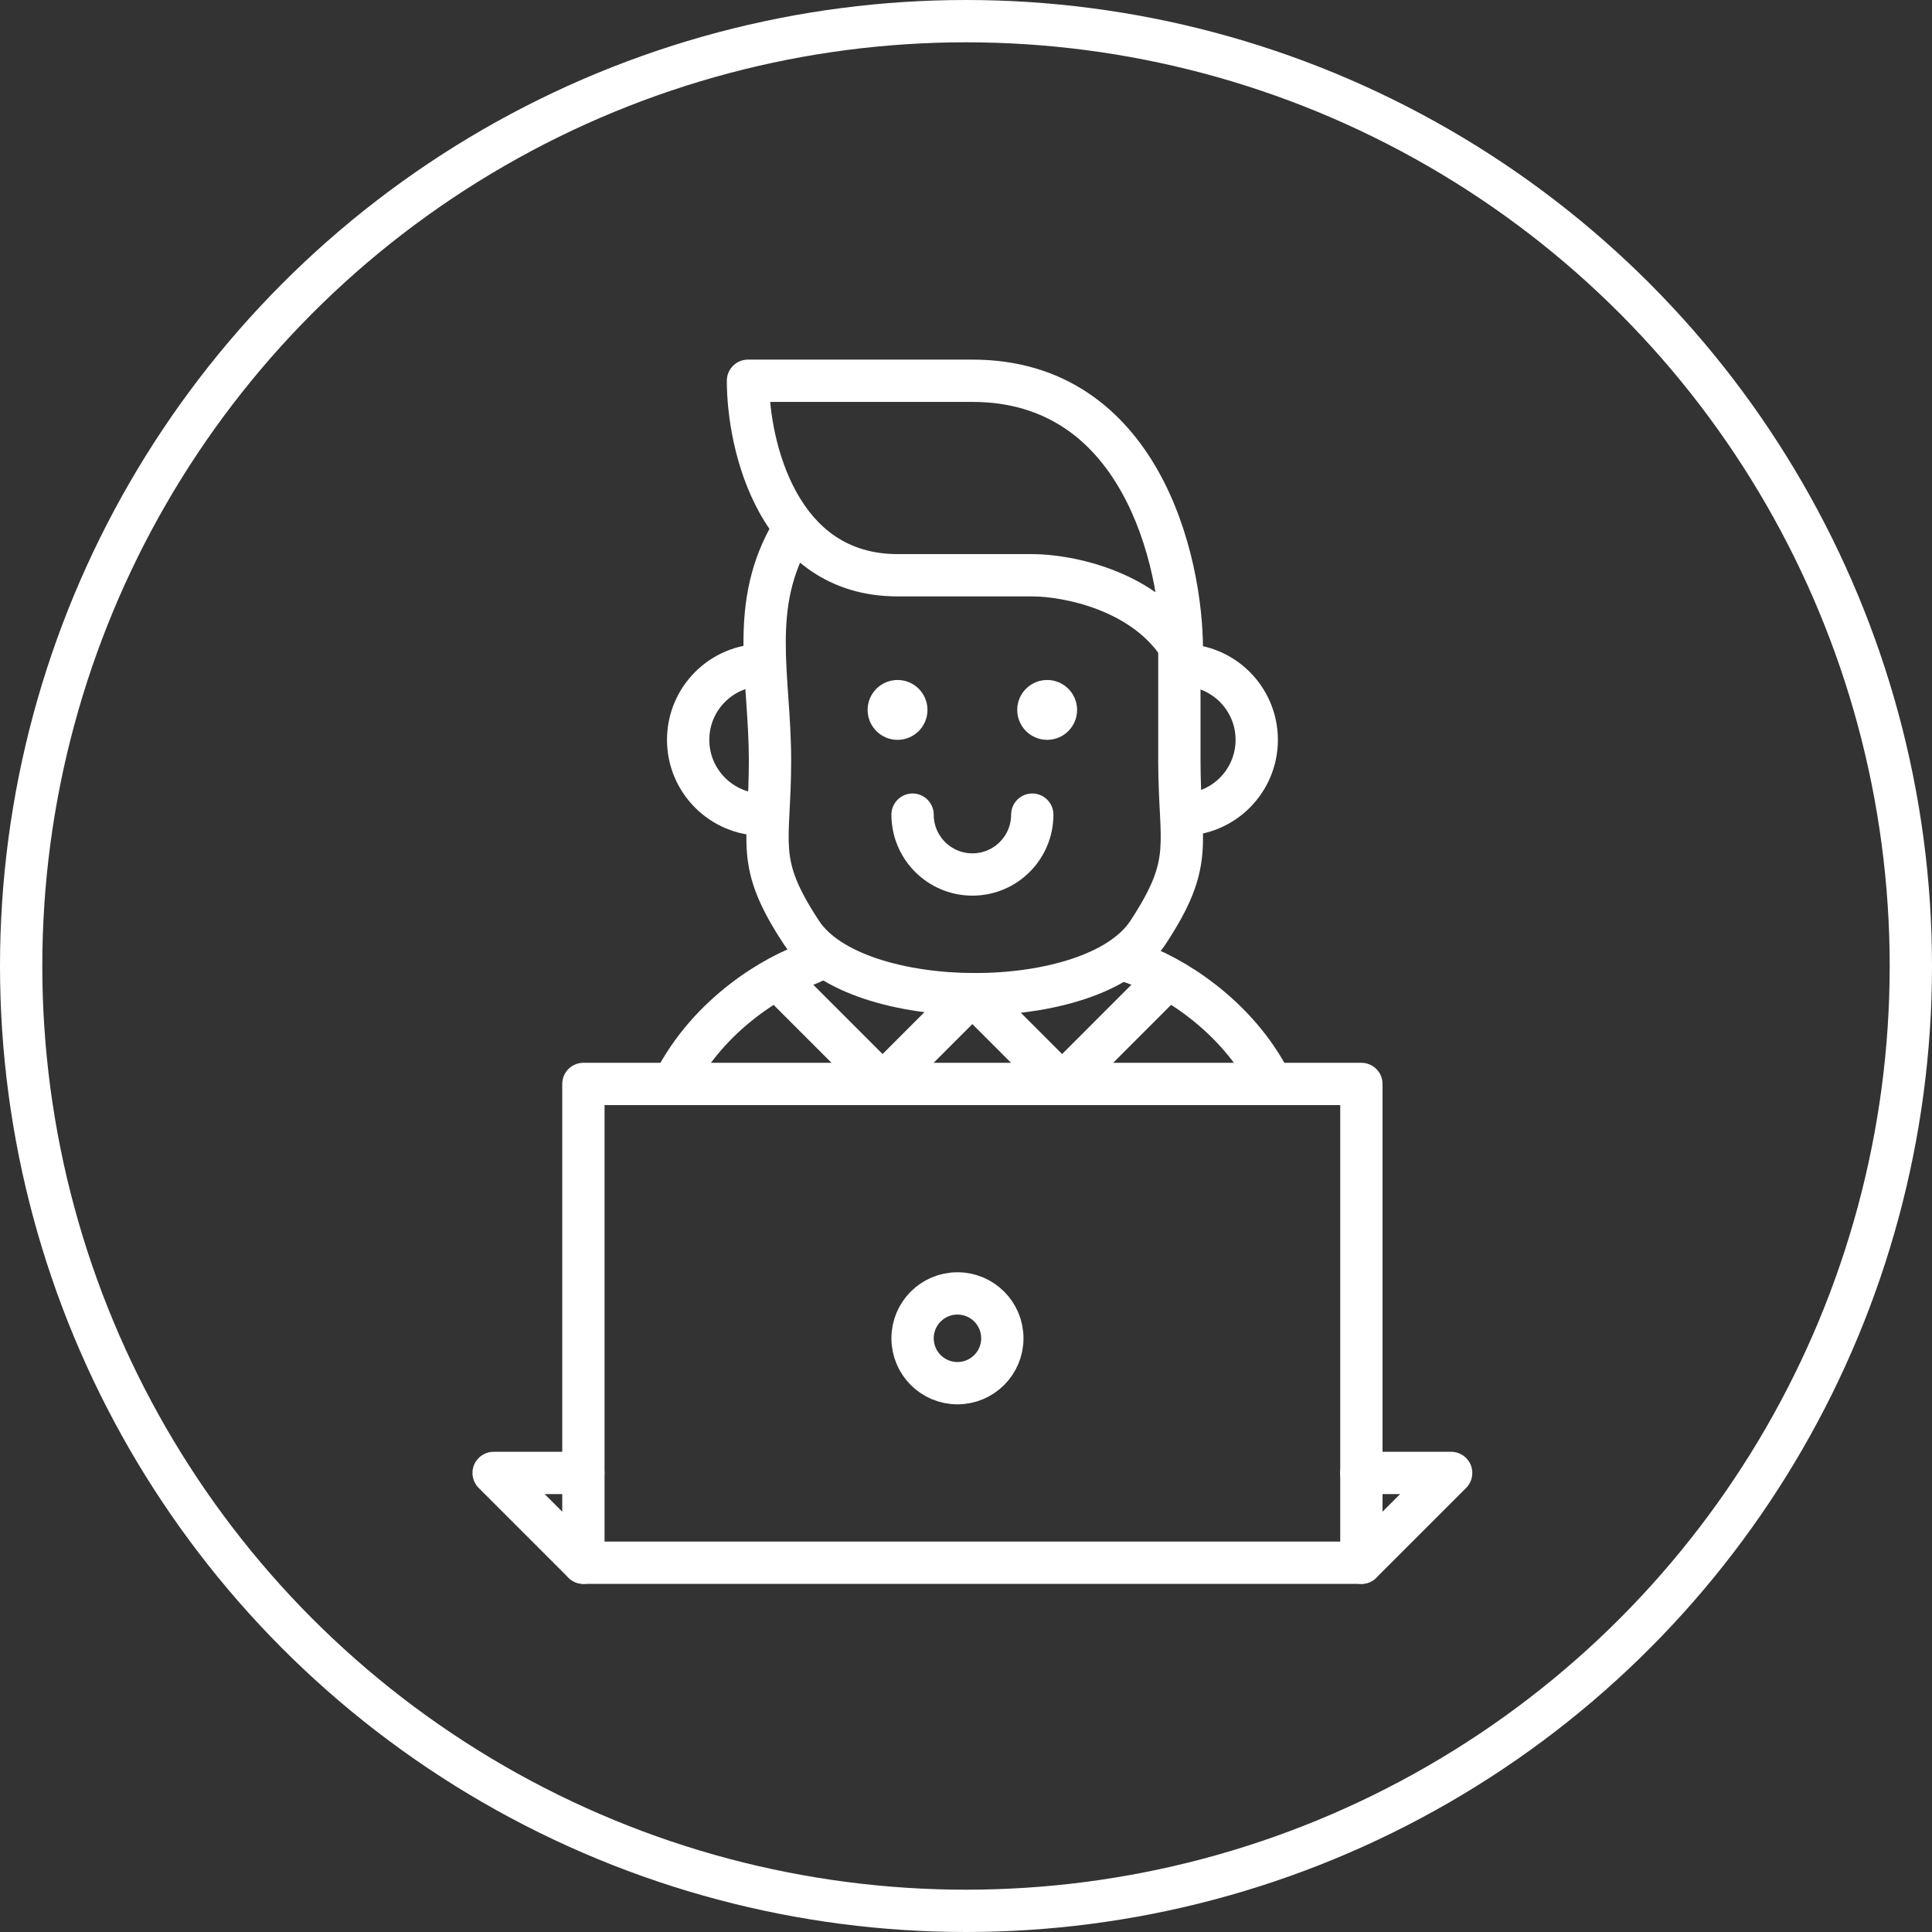 <?xml version="1.0" encoding="utf-8"?><svg width="137" height="137" viewBox="0 0 137 137" fill="none" xmlns="http://www.w3.org/2000/svg">
<rect x="0" y="0" width="137" height="137" fill="#333333" stroke="none"/>
<rect x="41.369" y="76.864" width="55.168" height="33.95" stroke="white" stroke-width="3" stroke-linejoin="round"/>
<circle cx="63.646" cy="50.341" r="1.5" fill="white" stroke="white" stroke-width="1.245"/>
<circle cx="74.255" cy="50.341" r="1.5" fill="white" stroke="white" stroke-width="1.245"/>
<path d="M81.397 66.135L80.144 65.31L80.144 65.31L81.397 66.135ZM56.835 66.135L58.088 65.31L56.835 66.135ZM80.144 65.31C79.446 66.371 78.033 67.317 75.997 67.993C73.993 68.659 71.566 69.002 69.103 68.999C66.639 68.995 64.213 68.644 62.214 67.976C60.18 67.296 58.776 66.354 58.088 65.31L55.583 66.96C56.8 68.808 58.937 70.044 61.264 70.821C63.625 71.61 66.379 71.994 69.098 71.999C71.817 72.003 74.575 71.627 76.943 70.84C79.277 70.064 81.422 68.824 82.65 66.96L80.144 65.31ZM58.088 65.31C56.492 62.887 56.069 61.57 55.958 60.239C55.898 59.518 55.926 58.752 55.978 57.716C56.03 56.698 56.102 55.467 56.102 53.928H53.102C53.102 55.376 53.035 56.527 52.982 57.563C52.93 58.581 52.889 59.539 52.968 60.489C53.136 62.496 53.829 64.297 55.583 66.96L58.088 65.31ZM56.102 53.928C56.102 52.376 56.001 50.892 55.905 49.502C55.807 48.094 55.716 46.794 55.72 45.523C55.727 43.02 56.103 40.727 57.511 38.381L54.938 36.838C53.163 39.797 52.728 42.677 52.72 45.514C52.716 46.913 52.816 48.325 52.912 49.709C53.009 51.109 53.102 52.495 53.102 53.928H56.102ZM83.63 45.791C82.13 45.791 82.13 45.791 82.13 45.791C82.13 45.791 82.13 45.791 82.13 45.791C82.13 45.791 82.13 45.791 82.13 45.791C82.13 45.791 82.13 45.792 82.13 45.792C82.13 45.793 82.13 45.795 82.13 45.797C82.13 45.801 82.13 45.808 82.13 45.816C82.13 45.834 82.13 45.86 82.13 45.895C82.13 45.966 82.13 46.074 82.13 46.222C82.13 46.519 82.13 46.976 82.13 47.62C82.13 48.908 82.13 50.942 82.13 53.928H85.13C85.13 50.942 85.13 48.908 85.13 47.62C85.13 46.976 85.13 46.519 85.13 46.222C85.13 46.074 85.13 45.966 85.13 45.895C85.13 45.86 85.13 45.834 85.13 45.816C85.13 45.808 85.13 45.801 85.13 45.797C85.13 45.795 85.13 45.793 85.13 45.792C85.13 45.792 85.13 45.791 85.13 45.791C85.13 45.791 85.13 45.791 85.13 45.791C85.13 45.791 85.13 45.791 85.13 45.791C85.13 45.791 85.13 45.791 83.63 45.791ZM82.13 53.928C82.13 55.467 82.202 56.698 82.254 57.716C82.307 58.752 82.335 59.518 82.275 60.239C82.164 61.57 81.74 62.887 80.144 65.31L82.65 66.96C84.404 64.297 85.097 62.496 85.264 60.489C85.344 59.539 85.302 58.581 85.25 57.563C85.197 56.527 85.13 55.376 85.13 53.928H82.13Z" fill="white"/>
<path d="M83.807 46.097L82.521 46.868C82.868 47.447 83.558 47.722 84.208 47.542C84.857 47.362 85.307 46.771 85.307 46.097H83.807ZM53.04 27V25.5C52.212 25.5 51.54 26.172 51.54 27H53.04ZM85.307 46.097C85.307 42.738 84.533 37.692 82.145 33.428C79.718 29.094 75.561 25.5 68.954 25.5V28.5C74.23 28.5 77.499 31.272 79.528 34.894C81.596 38.587 82.307 43.09 82.307 46.097H85.307ZM68.954 25.5H53.04V28.5H68.954V25.5ZM51.54 27C51.54 29.472 52.101 33.19 53.85 36.347C55.637 39.573 58.732 42.292 63.65 42.292V39.292C60.08 39.292 57.87 37.414 56.474 34.893C55.04 32.304 54.54 29.125 54.54 27H51.54ZM63.65 42.292C63.666 42.292 63.683 42.292 63.699 42.292C63.716 42.292 63.732 42.292 63.749 42.292C63.765 42.292 63.782 42.292 63.798 42.292C63.814 42.292 63.831 42.292 63.847 42.292C63.864 42.292 63.88 42.292 63.896 42.292C63.912 42.292 63.929 42.292 63.945 42.292C63.961 42.292 63.977 42.292 63.994 42.292C64.01 42.292 64.026 42.292 64.042 42.292C64.058 42.292 64.075 42.292 64.091 42.292C64.107 42.292 64.123 42.292 64.139 42.292C64.155 42.292 64.171 42.292 64.187 42.292C64.203 42.292 64.219 42.292 64.235 42.292C64.251 42.292 64.266 42.292 64.282 42.292C64.298 42.292 64.314 42.292 64.33 42.292C64.346 42.292 64.362 42.292 64.377 42.292C64.393 42.292 64.409 42.292 64.425 42.292C64.44 42.292 64.456 42.292 64.472 42.292C64.487 42.292 64.503 42.292 64.519 42.292C64.534 42.292 64.55 42.292 64.565 42.292C64.581 42.292 64.597 42.292 64.612 42.292C64.628 42.292 64.643 42.292 64.659 42.292C64.674 42.292 64.689 42.292 64.705 42.292C64.72 42.292 64.736 42.292 64.751 42.292C64.766 42.292 64.782 42.292 64.797 42.292C64.812 42.292 64.828 42.292 64.843 42.292C64.858 42.292 64.873 42.292 64.888 42.292C64.904 42.292 64.919 42.292 64.934 42.292C64.949 42.292 64.964 42.292 64.979 42.292C64.995 42.292 65.01 42.292 65.025 42.292C65.04 42.292 65.055 42.292 65.07 42.292C65.085 42.292 65.1 42.292 65.115 42.292C65.129 42.292 65.144 42.292 65.159 42.292C65.174 42.292 65.189 42.292 65.204 42.292C65.219 42.292 65.234 42.292 65.248 42.292C65.263 42.292 65.278 42.292 65.293 42.292C65.307 42.292 65.322 42.292 65.337 42.292C65.351 42.292 65.366 42.292 65.381 42.292C65.395 42.292 65.41 42.292 65.425 42.292C65.439 42.292 65.454 42.292 65.468 42.292C65.483 42.292 65.497 42.292 65.512 42.292C65.526 42.292 65.541 42.292 65.555 42.292C65.57 42.292 65.584 42.292 65.598 42.292C65.613 42.292 65.627 42.292 65.641 42.292C65.656 42.292 65.67 42.292 65.684 42.292C65.699 42.292 65.713 42.292 65.727 42.292C65.741 42.292 65.755 42.292 65.77 42.292C65.784 42.292 65.798 42.292 65.812 42.292C65.826 42.292 65.84 42.292 65.855 42.292C65.868 42.292 65.883 42.292 65.897 42.292C65.911 42.292 65.925 42.292 65.939 42.292C65.953 42.292 65.967 42.292 65.981 42.292C65.994 42.292 66.008 42.292 66.022 42.292C66.036 42.292 66.05 42.292 66.064 42.292C66.078 42.292 66.091 42.292 66.105 42.292C66.119 42.292 66.133 42.292 66.146 42.292C66.16 42.292 66.174 42.292 66.188 42.292C66.201 42.292 66.215 42.292 66.228 42.292C66.242 42.292 66.256 42.292 66.269 42.292C66.283 42.292 66.296 42.292 66.31 42.292C66.323 42.292 66.337 42.292 66.35 42.292C66.364 42.292 66.377 42.292 66.391 42.292C66.404 42.292 66.418 42.292 66.431 42.292C66.445 42.292 66.458 42.292 66.471 42.292C66.484 42.292 66.498 42.292 66.511 42.292C66.524 42.292 66.538 42.292 66.551 42.292C66.564 42.292 66.577 42.292 66.591 42.292C66.604 42.292 66.617 42.292 66.63 42.292C66.643 42.292 66.656 42.292 66.669 42.292C66.683 42.292 66.695 42.292 66.709 42.292C66.722 42.292 66.735 42.292 66.748 42.292C66.761 42.292 66.774 42.292 66.787 42.292C66.799 42.292 66.812 42.292 66.825 42.292C66.838 42.292 66.851 42.292 66.864 42.292C66.877 42.292 66.89 42.292 66.902 42.292C66.915 42.292 66.928 42.292 66.941 42.292C66.954 42.292 66.966 42.292 66.979 42.292C66.992 42.292 67.004 42.292 67.017 42.292C67.03 42.292 67.042 42.292 67.055 42.292C67.067 42.292 67.08 42.292 67.093 42.292C67.105 42.292 67.118 42.292 67.13 42.292C67.143 42.292 67.155 42.292 67.168 42.292C67.18 42.292 67.193 42.292 67.205 42.292C67.217 42.292 67.23 42.292 67.242 42.292C67.254 42.292 67.267 42.292 67.279 42.292C67.291 42.292 67.304 42.292 67.316 42.292C67.328 42.292 67.341 42.292 67.353 42.292C67.365 42.292 67.377 42.292 67.389 42.292C67.402 42.292 67.414 42.292 67.426 42.292C67.438 42.292 67.45 42.292 67.462 42.292C67.474 42.292 67.486 42.292 67.499 42.292C67.51 42.292 67.522 42.292 67.534 42.292C67.546 42.292 67.558 42.292 67.57 42.292C67.582 42.292 67.594 42.292 67.606 42.292C67.618 42.292 67.63 42.292 67.642 42.292C67.654 42.292 67.665 42.292 67.677 42.292C67.689 42.292 67.701 42.292 67.713 42.292C67.724 42.292 67.736 42.292 67.748 42.292C67.76 42.292 67.771 42.292 67.783 42.292C67.795 42.292 67.806 42.292 67.818 42.292C67.829 42.292 67.841 42.292 67.853 42.292C67.864 42.292 67.876 42.292 67.887 42.292C67.899 42.292 67.91 42.292 67.922 42.292C67.933 42.292 67.945 42.292 67.956 42.292C67.968 42.292 67.979 42.292 67.99 42.292C68.002 42.292 68.013 42.292 68.025 42.292C68.036 42.292 68.047 42.292 68.059 42.292C68.07 42.292 68.081 42.292 68.092 42.292C68.104 42.292 68.115 42.292 68.126 42.292C68.137 42.292 68.148 42.292 68.16 42.292C68.171 42.292 68.182 42.292 68.193 42.292C68.204 42.292 68.215 42.292 68.226 42.292C68.237 42.292 68.249 42.292 68.26 42.292C68.271 42.292 68.282 42.292 68.293 42.292C68.304 42.292 68.314 42.292 68.326 42.292C68.336 42.292 68.347 42.292 68.358 42.292C68.369 42.292 68.38 42.292 68.391 42.292C68.402 42.292 68.412 42.292 68.423 42.292C68.434 42.292 68.445 42.292 68.456 42.292C68.466 42.292 68.477 42.292 68.488 42.292C68.499 42.292 68.509 42.292 68.52 42.292C68.531 42.292 68.541 42.292 68.552 42.292C68.562 42.292 68.573 42.292 68.584 42.292C68.594 42.292 68.605 42.292 68.615 42.292C68.626 42.292 68.636 42.292 68.647 42.292C68.657 42.292 68.668 42.292 68.678 42.292C68.689 42.292 68.699 42.292 68.71 42.292C68.72 42.292 68.73 42.292 68.741 42.292C68.751 42.292 68.761 42.292 68.772 42.292C68.782 42.292 68.792 42.292 68.803 42.292C68.813 42.292 68.823 42.292 68.833 42.292C68.844 42.292 68.854 42.292 68.864 42.292C68.874 42.292 68.884 42.292 68.895 42.292C68.905 42.292 68.915 42.292 68.925 42.292C68.935 42.292 68.945 42.292 68.955 42.292C68.965 42.292 68.975 42.292 68.985 42.292C68.995 42.292 69.005 42.292 69.015 42.292C69.025 42.292 69.035 42.292 69.045 42.292C69.055 42.292 69.065 42.292 69.075 42.292C69.085 42.292 69.094 42.292 69.104 42.292C69.114 42.292 69.124 42.292 69.134 42.292C69.144 42.292 69.153 42.292 69.163 42.292C69.173 42.292 69.183 42.292 69.192 42.292C69.202 42.292 69.212 42.292 69.221 42.292C69.231 42.292 69.241 42.292 69.25 42.292C69.26 42.292 69.27 42.292 69.279 42.292C69.289 42.292 69.298 42.292 69.308 42.292C69.317 42.292 69.327 42.292 69.336 42.292C69.346 42.292 69.355 42.292 69.365 42.292C69.374 42.292 69.384 42.292 69.393 42.292C69.403 42.292 69.412 42.292 69.421 42.292C69.431 42.292 69.44 42.292 69.449 42.292C69.459 42.292 69.468 42.292 69.477 42.292C69.487 42.292 69.496 42.292 69.505 42.292C69.514 42.292 69.524 42.292 69.533 42.292C69.542 42.292 69.551 42.292 69.56 42.292C69.57 42.292 69.579 42.292 69.588 42.292C69.597 42.292 69.606 42.292 69.615 42.292C69.624 42.292 69.633 42.292 69.642 42.292C69.651 42.292 69.66 42.292 69.669 42.292C69.678 42.292 69.687 42.292 69.696 42.292C69.705 42.292 69.714 42.292 69.723 42.292C69.732 42.292 69.741 42.292 69.75 42.292C69.759 42.292 69.767 42.292 69.776 42.292C69.785 42.292 69.794 42.292 69.803 42.292C69.811 42.292 69.82 42.292 69.829 42.292C69.838 42.292 69.847 42.292 69.855 42.292C69.864 42.292 69.873 42.292 69.881 42.292C69.89 42.292 69.899 42.292 69.907 42.292C69.916 42.292 69.924 42.292 69.933 42.292C69.942 42.292 69.95 42.292 69.959 42.292C69.967 42.292 69.976 42.292 69.984 42.292C69.993 42.292 70.001 42.292 70.01 42.292C70.018 42.292 70.027 42.292 70.035 42.292C70.043 42.292 70.052 42.292 70.06 42.292C70.069 42.292 70.077 42.292 70.085 42.292C70.094 42.292 70.102 42.292 70.11 42.292C70.119 42.292 70.127 42.292 70.135 42.292C70.144 42.292 70.152 42.292 70.16 42.292C70.168 42.292 70.176 42.292 70.185 42.292C70.193 42.292 70.201 42.292 70.209 42.292C70.217 42.292 70.225 42.292 70.233 42.292C70.242 42.292 70.25 42.292 70.258 42.292C70.266 42.292 70.274 42.292 70.282 42.292C70.29 42.292 70.298 42.292 70.306 42.292C70.314 42.292 70.322 42.292 70.33 42.292C70.338 42.292 70.346 42.292 70.353 42.292C70.361 42.292 70.369 42.292 70.377 42.292C70.385 42.292 70.393 42.292 70.401 42.292C70.409 42.292 70.416 42.292 70.424 42.292C70.432 42.292 70.44 42.292 70.448 42.292C70.455 42.292 70.463 42.292 70.471 42.292C70.478 42.292 70.486 42.292 70.494 42.292C70.501 42.292 70.509 42.292 70.517 42.292C70.524 42.292 70.532 42.292 70.54 42.292C70.547 42.292 70.555 42.292 70.562 42.292C70.57 42.292 70.577 42.292 70.585 42.292C70.592 42.292 70.6 42.292 70.607 42.292C70.615 42.292 70.622 42.292 70.63 42.292C70.637 42.292 70.645 42.292 70.652 42.292C70.659 42.292 70.667 42.292 70.674 42.292C70.682 42.292 70.689 42.292 70.696 42.292C70.704 42.292 70.711 42.292 70.718 42.292C70.725 42.292 70.733 42.292 70.74 42.292C70.747 42.292 70.754 42.292 70.762 42.292C70.769 42.292 70.776 42.292 70.783 42.292C70.79 42.292 70.798 42.292 70.805 42.292C70.812 42.292 70.819 42.292 70.826 42.292C70.833 42.292 70.84 42.292 70.847 42.292C70.854 42.292 70.861 42.292 70.868 42.292C70.876 42.292 70.882 42.292 70.889 42.292C70.897 42.292 70.903 42.292 70.91 42.292C70.917 42.292 70.924 42.292 70.931 42.292C70.938 42.292 70.945 42.292 70.952 42.292C70.959 42.292 70.966 42.292 70.972 42.292C70.979 42.292 70.986 42.292 70.993 42.292C71 42.292 71.007 42.292 71.013 42.292C71.02 42.292 71.027 42.292 71.034 42.292C71.04 42.292 71.047 42.292 71.054 42.292C71.06 42.292 71.067 42.292 71.074 42.292C71.08 42.292 71.087 42.292 71.094 42.292C71.1 42.292 71.107 42.292 71.113 42.292C71.12 42.292 71.126 42.292 71.133 42.292C71.14 42.292 71.146 42.292 71.153 42.292C71.159 42.292 71.166 42.292 71.172 42.292C71.179 42.292 71.185 42.292 71.192 42.292C71.198 42.292 71.204 42.292 71.211 42.292C71.217 42.292 71.224 42.292 71.23 42.292C71.236 42.292 71.243 42.292 71.249 42.292C71.255 42.292 71.262 42.292 71.268 42.292C71.274 42.292 71.28 42.292 71.287 42.292C71.293 42.292 71.299 42.292 71.305 42.292C71.312 42.292 71.318 42.292 71.324 42.292C71.33 42.292 71.336 42.292 71.343 42.292C71.349 42.292 71.355 42.292 71.361 42.292C71.367 42.292 71.373 42.292 71.379 42.292C71.385 42.292 71.391 42.292 71.397 42.292C71.403 42.292 71.409 42.292 71.415 42.292C71.421 42.292 71.427 42.292 71.433 42.292C71.439 42.292 71.445 42.292 71.451 42.292C71.457 42.292 71.463 42.292 71.469 42.292C71.475 42.292 71.481 42.292 71.487 42.292C71.493 42.292 71.498 42.292 71.504 42.292C71.51 42.292 71.516 42.292 71.522 42.292C71.528 42.292 71.533 42.292 71.539 42.292C71.545 42.292 71.55 42.292 71.556 42.292C71.562 42.292 71.568 42.292 71.573 42.292C71.579 42.292 71.585 42.292 71.59 42.292C71.596 42.292 71.602 42.292 71.607 42.292C71.613 42.292 71.619 42.292 71.624 42.292C71.63 42.292 71.635 42.292 71.641 42.292C71.647 42.292 71.652 42.292 71.657 42.292C71.663 42.292 71.669 42.292 71.674 42.292C71.68 42.292 71.685 42.292 71.691 42.292C71.696 42.292 71.701 42.292 71.707 42.292C71.712 42.292 71.718 42.292 71.723 42.292C71.728 42.292 71.734 42.292 71.739 42.292C71.745 42.292 71.75 42.292 71.755 42.292C71.76 42.292 71.766 42.292 71.771 42.292C71.776 42.292 71.782 42.292 71.787 42.292C71.792 42.292 71.797 42.292 71.802 42.292C71.808 42.292 71.813 42.292 71.818 42.292C71.823 42.292 71.829 42.292 71.834 42.292C71.839 42.292 71.844 42.292 71.849 42.292C71.854 42.292 71.859 42.292 71.864 42.292C71.869 42.292 71.874 42.292 71.88 42.292C71.885 42.292 71.89 42.292 71.895 42.292C71.9 42.292 71.905 42.292 71.91 42.292C71.915 42.292 71.92 42.292 71.925 42.292C71.93 42.292 71.934 42.292 71.939 42.292C71.944 42.292 71.949 42.292 71.954 42.292C71.959 42.292 71.964 42.292 71.969 42.292C71.974 42.292 71.978 42.292 71.983 42.292C71.988 42.292 71.993 42.292 71.998 42.292C72.002 42.292 72.007 42.292 72.012 42.292C72.017 42.292 72.022 42.292 72.026 42.292C72.031 42.292 72.036 42.292 72.04 42.292C72.045 42.292 72.05 42.292 72.054 42.292C72.059 42.292 72.064 42.292 72.068 42.292C72.073 42.292 72.078 42.292 72.082 42.292C72.087 42.292 72.091 42.292 72.096 42.292C72.1 42.292 72.105 42.292 72.11 42.292C72.114 42.292 72.119 42.292 72.123 42.292C72.128 42.292 72.132 42.292 72.137 42.292C72.141 42.292 72.145 42.292 72.15 42.292C72.154 42.292 72.159 42.292 72.163 42.292C72.168 42.292 72.172 42.292 72.176 42.292C72.181 42.292 72.185 42.292 72.189 42.292C72.194 42.292 72.198 42.292 72.203 42.292C72.207 42.292 72.211 42.292 72.215 42.292C72.22 42.292 72.224 42.292 72.228 42.292C72.232 42.292 72.237 42.292 72.241 42.292C72.245 42.292 72.249 42.292 72.254 42.292C72.258 42.292 72.262 42.292 72.266 42.292C72.27 42.292 72.274 42.292 72.278 42.292C72.283 42.292 72.287 42.292 72.291 42.292C72.295 42.292 72.299 42.292 72.303 42.292C72.307 42.292 72.311 42.292 72.315 42.292C72.319 42.292 72.323 42.292 72.327 42.292C72.331 42.292 72.335 42.292 72.339 42.292C72.343 42.292 72.347 42.292 72.351 42.292C72.355 42.292 72.359 42.292 72.363 42.292C72.367 42.292 72.371 42.292 72.375 42.292C72.379 42.292 72.382 42.292 72.386 42.292C72.39 42.292 72.394 42.292 72.398 42.292C72.402 42.292 72.405 42.292 72.409 42.292C72.413 42.292 72.417 42.292 72.421 42.292C72.424 42.292 72.428 42.292 72.432 42.292C72.436 42.292 72.439 42.292 72.443 42.292C72.447 42.292 72.45 42.292 72.454 42.292C72.458 42.292 72.461 42.292 72.465 42.292C72.469 42.292 72.472 42.292 72.476 42.292C72.48 42.292 72.483 42.292 72.487 42.292C72.49 42.292 72.494 42.292 72.497 42.292C72.501 42.292 72.504 42.292 72.508 42.292C72.512 42.292 72.515 42.292 72.519 42.292C72.522 42.292 72.526 42.292 72.529 42.292C72.532 42.292 72.536 42.292 72.539 42.292C72.543 42.292 72.546 42.292 72.55 42.292C72.553 42.292 72.556 42.292 72.56 42.292C72.563 42.292 72.567 42.292 72.57 42.292C72.573 42.292 72.577 42.292 72.58 42.292C72.583 42.292 72.587 42.292 72.59 42.292C72.593 42.292 72.597 42.292 72.6 42.292C72.603 42.292 72.606 42.292 72.61 42.292C72.613 42.292 72.616 42.292 72.619 42.292C72.623 42.292 72.626 42.292 72.629 42.292C72.632 42.292 72.635 42.292 72.638 42.292C72.642 42.292 72.645 42.292 72.648 42.292C72.651 42.292 72.654 42.292 72.657 42.292C72.66 42.292 72.663 42.292 72.666 42.292C72.669 42.292 72.673 42.292 72.676 42.292C72.679 42.292 72.682 42.292 72.685 42.292C72.688 42.292 72.691 42.292 72.694 42.292C72.697 42.292 72.7 42.292 72.703 42.292C72.706 42.292 72.709 42.292 72.712 42.292C72.715 42.292 72.717 42.292 72.72 42.292C72.723 42.292 72.726 42.292 72.729 42.292C72.732 42.292 72.735 42.292 72.738 42.292C72.74 42.292 72.743 42.292 72.746 42.292C72.749 42.292 72.752 42.292 72.754 42.292C72.757 42.292 72.76 42.292 72.763 42.292C72.766 42.292 72.768 42.292 72.771 42.292C72.774 42.292 72.777 42.292 72.779 42.292C72.782 42.292 72.785 42.292 72.787 42.292C72.79 42.292 72.793 42.292 72.796 42.292C72.798 42.292 72.801 42.292 72.803 42.292C72.806 42.292 72.809 42.292 72.811 42.292C72.814 42.292 72.817 42.292 72.819 42.292C72.822 42.292 72.824 42.292 72.827 42.292C72.829 42.292 72.832 42.292 72.835 42.292C72.837 42.292 72.84 42.292 72.842 42.292C72.844 42.292 72.847 42.292 72.85 42.292C72.852 42.292 72.854 42.292 72.857 42.292C72.859 42.292 72.862 42.292 72.864 42.292C72.867 42.292 72.869 42.292 72.871 42.292C72.874 42.292 72.876 42.292 72.879 42.292C72.881 42.292 72.883 42.292 72.886 42.292C72.888 42.292 72.89 42.292 72.893 42.292C72.895 42.292 72.897 42.292 72.9 42.292C72.902 42.292 72.904 42.292 72.906 42.292C72.909 42.292 72.911 42.292 72.913 42.292C72.915 42.292 72.918 42.292 72.92 42.292C72.922 42.292 72.924 42.292 72.927 42.292C72.929 42.292 72.931 42.292 72.933 42.292C72.935 42.292 72.938 42.292 72.94 42.292C72.942 42.292 72.944 42.292 72.946 42.292C72.948 42.292 72.95 42.292 72.952 42.292C72.954 42.292 72.957 42.292 72.959 42.292C72.961 42.292 72.963 42.292 72.965 42.292C72.967 42.292 72.969 42.292 72.971 42.292C72.973 42.292 72.975 42.292 72.977 42.292C72.979 42.292 72.981 42.292 72.983 42.292C72.985 42.292 72.987 42.292 72.989 42.292C72.991 42.292 72.993 42.292 72.995 42.292C72.996 42.292 72.998 42.292 73 42.292C73.002 42.292 73.004 42.292 73.006 42.292C73.008 42.292 73.01 42.292 73.012 42.292C73.013 42.292 73.015 42.292 73.017 42.292C73.019 42.292 73.021 42.292 73.022 42.292C73.024 42.292 73.026 42.292 73.028 42.292C73.03 42.292 73.031 42.292 73.033 42.292C73.035 42.292 73.037 42.292 73.038 42.292C73.04 42.292 73.042 42.292 73.044 42.292C73.045 42.292 73.047 42.292 73.049 42.292C73.05 42.292 73.052 42.292 73.054 42.292C73.055 42.292 73.057 42.292 73.059 42.292C73.06 42.292 73.062 42.292 73.064 42.292C73.065 42.292 73.067 42.292 73.068 42.292C73.07 42.292 73.072 42.292 73.073 42.292C73.075 42.292 73.076 42.292 73.078 42.292C73.079 42.292 73.081 42.292 73.082 42.292C73.084 42.292 73.085 42.292 73.087 42.292C73.088 42.292 73.09 42.292 73.091 42.292C73.093 42.292 73.094 42.292 73.096 42.292C73.097 42.292 73.099 42.292 73.1 42.292C73.101 42.292 73.103 42.292 73.104 42.292C73.106 42.292 73.107 42.292 73.108 42.292C73.11 42.292 73.111 42.292 73.113 42.292C73.114 42.292 73.115 42.292 73.117 42.292C73.118 42.292 73.119 42.292 73.121 42.292C73.122 42.292 73.123 42.292 73.124 42.292C73.126 42.292 73.127 42.292 73.128 42.292C73.13 42.292 73.131 42.292 73.132 42.292C73.133 42.292 73.135 42.292 73.136 42.292C73.137 42.292 73.138 42.292 73.139 42.292C73.141 42.292 73.142 42.292 73.143 42.292C73.144 42.292 73.145 42.292 73.147 42.292C73.148 42.292 73.149 42.292 73.15 42.292C73.151 42.292 73.152 42.292 73.153 42.292C73.155 42.292 73.156 42.292 73.157 42.292C73.158 42.292 73.159 42.292 73.16 42.292C73.161 42.292 73.162 42.292 73.163 42.292C73.164 42.292 73.165 42.292 73.166 42.292C73.167 42.292 73.168 42.292 73.169 42.292C73.17 42.292 73.171 42.292 73.172 42.292C73.173 42.292 73.174 42.292 73.175 42.292C73.176 42.292 73.177 42.292 73.178 42.292C73.179 42.292 73.18 42.292 73.181 42.292C73.182 42.292 73.183 42.292 73.184 42.292C73.185 42.292 73.186 42.292 73.186 42.292C73.187 42.292 73.188 42.292 73.189 42.292C73.19 42.292 73.191 42.292 73.192 42.292C73.192 42.292 73.193 42.292 73.194 42.292C73.195 42.292 73.196 42.292 73.197 42.292C73.197 42.292 73.198 42.292 73.199 42.292C73.2 42.292 73.201 42.292 73.201 42.292C73.202 42.292 73.203 42.292 73.204 42.292C73.204 42.292 73.205 42.292 73.206 42.292C73.207 42.292 73.207 42.292 73.208 42.292C73.209 42.292 73.209 42.292 73.21 42.292C73.211 42.292 73.211 42.292 73.212 42.292C73.213 42.292 73.213 42.292 73.214 42.292C73.215 42.292 73.215 42.292 73.216 42.292C73.216 42.292 73.217 42.292 73.218 42.292C73.218 42.292 73.219 42.292 73.219 42.292C73.22 42.292 73.221 42.292 73.221 42.292C73.222 42.292 73.222 42.292 73.223 42.292C73.223 42.292 73.224 42.292 73.224 42.292C73.225 42.292 73.225 42.292 73.226 42.292C73.226 42.292 73.227 42.292 73.227 42.292C73.228 42.292 73.228 42.292 73.229 42.292C73.229 42.292 73.23 42.292 73.23 42.292C73.231 42.292 73.231 42.292 73.231 42.292C73.232 42.292 73.232 42.292 73.233 42.292C73.233 42.292 73.234 42.292 73.234 42.292C73.234 42.292 73.235 42.292 73.235 42.292C73.236 42.292 73.236 42.292 73.236 42.292C73.237 42.292 73.237 42.292 73.237 42.292C73.238 42.292 73.238 42.292 73.238 42.292C73.239 42.292 73.239 42.292 73.239 42.292C73.239 42.292 73.24 42.292 73.24 42.292C73.24 42.292 73.241 42.292 73.241 42.292C73.241 42.292 73.241 42.292 73.242 42.292C73.242 42.292 73.242 42.292 73.242 42.292C73.243 42.292 73.243 42.292 73.243 42.292C73.243 42.292 73.243 42.292 73.243 42.292C73.244 42.292 73.244 42.292 73.244 42.292C73.244 42.292 73.244 42.292 73.245 42.292C73.245 42.292 73.245 42.292 73.245 42.292C73.245 42.292 73.245 42.292 73.245 42.292C73.246 42.292 73.246 42.292 73.246 42.292C73.246 42.292 73.246 42.292 73.246 42.292C73.246 42.292 73.246 42.292 73.246 42.292C73.246 42.292 73.246 42.292 73.246 42.292C73.246 42.292 73.246 42.292 73.246 42.292C73.246 42.292 73.246 42.292 73.246 42.292C73.246 42.292 73.246 40.792 73.246 39.292C73.246 39.292 73.246 39.292 73.246 39.292C73.246 39.292 73.246 39.292 73.246 39.292C73.246 39.292 73.246 39.292 73.246 39.292C73.246 39.292 73.246 39.292 73.246 39.292C73.246 39.292 73.246 39.292 73.246 39.292C73.246 39.292 73.246 39.292 73.246 39.292C73.246 39.292 73.245 39.292 73.245 39.292C73.245 39.292 73.245 39.292 73.245 39.292C73.245 39.292 73.245 39.292 73.244 39.292C73.244 39.292 73.244 39.292 73.244 39.292C73.244 39.292 73.244 39.292 73.243 39.292C73.243 39.292 73.243 39.292 73.243 39.292C73.243 39.292 73.242 39.292 73.242 39.292C73.242 39.292 73.242 39.292 73.242 39.292C73.241 39.292 73.241 39.292 73.241 39.292C73.24 39.292 73.24 39.292 73.24 39.292C73.24 39.292 73.239 39.292 73.239 39.292C73.239 39.292 73.239 39.292 73.238 39.292C73.238 39.292 73.238 39.292 73.237 39.292C73.237 39.292 73.237 39.292 73.236 39.292C73.236 39.292 73.236 39.292 73.235 39.292C73.235 39.292 73.235 39.292 73.234 39.292C73.234 39.292 73.234 39.292 73.233 39.292C73.233 39.292 73.233 39.292 73.232 39.292C73.232 39.292 73.231 39.292 73.231 39.292C73.231 39.292 73.23 39.292 73.23 39.292C73.229 39.292 73.229 39.292 73.228 39.292C73.228 39.292 73.228 39.292 73.227 39.292C73.227 39.292 73.226 39.292 73.226 39.292C73.225 39.292 73.225 39.292 73.224 39.292C73.224 39.292 73.223 39.292 73.223 39.292C73.222 39.292 73.222 39.292 73.221 39.292C73.221 39.292 73.22 39.292 73.22 39.292C73.219 39.292 73.219 39.292 73.218 39.292C73.218 39.292 73.217 39.292 73.216 39.292C73.216 39.292 73.215 39.292 73.215 39.292C73.214 39.292 73.214 39.292 73.213 39.292C73.213 39.292 73.212 39.292 73.211 39.292C73.211 39.292 73.21 39.292 73.21 39.292C73.209 39.292 73.208 39.292 73.208 39.292C73.207 39.292 73.207 39.292 73.206 39.292C73.205 39.292 73.205 39.292 73.204 39.292C73.203 39.292 73.203 39.292 73.202 39.292C73.201 39.292 73.201 39.292 73.2 39.292C73.199 39.292 73.199 39.292 73.198 39.292V42.292C73.199 42.292 73.199 42.292 73.2 42.292C73.201 42.292 73.201 42.292 73.202 42.292C73.203 42.292 73.203 42.292 73.204 42.292C73.205 42.292 73.205 42.292 73.206 42.292C73.207 42.292 73.207 42.292 73.208 42.292C73.208 42.292 73.209 42.292 73.21 42.292C73.21 42.292 73.211 42.292 73.211 42.292C73.212 42.292 73.213 42.292 73.213 42.292C73.214 42.292 73.214 42.292 73.215 42.292C73.215 42.292 73.216 42.292 73.216 42.292C73.217 42.292 73.218 42.292 73.218 42.292C73.219 42.292 73.219 42.292 73.22 42.292C73.22 42.292 73.221 42.292 73.221 42.292C73.222 42.292 73.222 42.292 73.223 42.292C73.223 42.292 73.224 42.292 73.224 42.292C73.225 42.292 73.225 42.292 73.226 42.292C73.226 42.292 73.227 42.292 73.227 42.292C73.228 42.292 73.228 42.292 73.228 42.292C73.229 42.292 73.229 42.292 73.23 42.292C73.23 42.292 73.231 42.292 73.231 42.292C73.231 42.292 73.232 42.292 73.232 42.292C73.233 42.292 73.233 42.292 73.233 42.292C73.234 42.292 73.234 42.292 73.234 42.292C73.235 42.292 73.235 42.292 73.235 42.292C73.236 42.292 73.236 42.292 73.236 42.292C73.237 42.292 73.237 42.292 73.237 42.292C73.238 42.292 73.238 42.292 73.238 42.292C73.239 42.292 73.239 42.292 73.239 42.292C73.239 42.292 73.24 42.292 73.24 42.292C73.24 42.292 73.24 42.292 73.241 42.292C73.241 42.292 73.241 42.292 73.242 42.292C73.242 42.292 73.242 42.292 73.242 42.292C73.242 42.292 73.243 42.292 73.243 42.292C73.243 42.292 73.243 42.292 73.243 42.292C73.244 42.292 73.244 42.292 73.244 42.292C73.244 42.292 73.244 42.292 73.244 42.292C73.245 42.292 73.245 42.292 73.245 42.292C73.245 42.292 73.245 42.292 73.245 42.292C73.245 42.292 73.246 42.292 73.246 42.292C73.246 42.292 73.246 42.292 73.246 42.292C73.246 42.292 73.246 42.292 73.246 42.292C73.246 42.292 73.246 42.292 73.246 42.292C73.246 42.292 73.246 42.292 73.246 42.292C73.246 42.292 73.246 42.292 73.246 42.292C73.246 42.292 73.246 42.292 73.246 42.292C73.246 40.792 73.246 39.292 73.246 39.292C73.246 39.292 73.246 39.292 73.246 39.292C73.246 39.292 73.246 39.292 73.246 39.292C73.246 39.292 73.246 39.292 73.246 39.292C73.246 39.292 73.246 39.292 73.246 39.292C73.246 39.292 73.246 39.292 73.246 39.292C73.246 39.292 73.246 39.292 73.245 39.292C73.245 39.292 73.245 39.292 73.245 39.292C73.245 39.292 73.245 39.292 73.245 39.292C73.244 39.292 73.244 39.292 73.244 39.292C73.244 39.292 73.244 39.292 73.243 39.292C73.243 39.292 73.243 39.292 73.243 39.292C73.243 39.292 73.243 39.292 73.242 39.292C73.242 39.292 73.242 39.292 73.242 39.292C73.241 39.292 73.241 39.292 73.241 39.292C73.241 39.292 73.24 39.292 73.24 39.292C73.24 39.292 73.239 39.292 73.239 39.292C73.239 39.292 73.239 39.292 73.238 39.292C73.238 39.292 73.238 39.292 73.237 39.292C73.237 39.292 73.237 39.292 73.236 39.292C73.236 39.292 73.236 39.292 73.235 39.292C73.235 39.292 73.234 39.292 73.234 39.292C73.234 39.292 73.233 39.292 73.233 39.292C73.232 39.292 73.232 39.292 73.231 39.292C73.231 39.292 73.231 39.292 73.23 39.292C73.23 39.292 73.229 39.292 73.229 39.292C73.228 39.292 73.228 39.292 73.227 39.292C73.227 39.292 73.226 39.292 73.226 39.292C73.225 39.292 73.225 39.292 73.224 39.292C73.224 39.292 73.223 39.292 73.223 39.292C73.222 39.292 73.222 39.292 73.221 39.292C73.221 39.292 73.22 39.292 73.219 39.292C73.219 39.292 73.218 39.292 73.218 39.292C73.217 39.292 73.216 39.292 73.216 39.292C73.215 39.292 73.215 39.292 73.214 39.292C73.213 39.292 73.213 39.292 73.212 39.292C73.211 39.292 73.211 39.292 73.21 39.292C73.209 39.292 73.209 39.292 73.208 39.292C73.207 39.292 73.207 39.292 73.206 39.292C73.205 39.292 73.204 39.292 73.204 39.292C73.203 39.292 73.202 39.292 73.201 39.292C73.201 39.292 73.2 39.292 73.199 39.292C73.198 39.292 73.197 39.292 73.197 39.292C73.196 39.292 73.195 39.292 73.194 39.292C73.193 39.292 73.192 39.292 73.192 39.292C73.191 39.292 73.19 39.292 73.189 39.292C73.188 39.292 73.187 39.292 73.186 39.292C73.186 39.292 73.185 39.292 73.184 39.292C73.183 39.292 73.182 39.292 73.181 39.292C73.18 39.292 73.179 39.292 73.178 39.292C73.177 39.292 73.176 39.292 73.175 39.292C73.174 39.292 73.173 39.292 73.172 39.292C73.171 39.292 73.17 39.292 73.169 39.292C73.168 39.292 73.167 39.292 73.166 39.292C73.165 39.292 73.164 39.292 73.163 39.292C73.162 39.292 73.161 39.292 73.16 39.292C73.159 39.292 73.158 39.292 73.157 39.292C73.156 39.292 73.155 39.292 73.153 39.292C73.152 39.292 73.151 39.292 73.15 39.292C73.149 39.292 73.148 39.292 73.147 39.292C73.145 39.292 73.144 39.292 73.143 39.292C73.142 39.292 73.141 39.292 73.139 39.292C73.138 39.292 73.137 39.292 73.136 39.292C73.135 39.292 73.133 39.292 73.132 39.292C73.131 39.292 73.13 39.292 73.128 39.292C73.127 39.292 73.126 39.292 73.124 39.292C73.123 39.292 73.122 39.292 73.121 39.292C73.119 39.292 73.118 39.292 73.117 39.292C73.115 39.292 73.114 39.292 73.113 39.292C73.111 39.292 73.11 39.292 73.108 39.292C73.107 39.292 73.106 39.292 73.104 39.292C73.103 39.292 73.101 39.292 73.1 39.292C73.099 39.292 73.097 39.292 73.096 39.292C73.094 39.292 73.093 39.292 73.091 39.292C73.09 39.292 73.088 39.292 73.087 39.292C73.085 39.292 73.084 39.292 73.082 39.292C73.081 39.292 73.079 39.292 73.078 39.292C73.076 39.292 73.075 39.292 73.073 39.292C73.072 39.292 73.07 39.292 73.068 39.292C73.067 39.292 73.065 39.292 73.064 39.292C73.062 39.292 73.06 39.292 73.059 39.292C73.057 39.292 73.055 39.292 73.054 39.292C73.052 39.292 73.05 39.292 73.049 39.292C73.047 39.292 73.045 39.292 73.044 39.292C73.042 39.292 73.04 39.292 73.038 39.292C73.037 39.292 73.035 39.292 73.033 39.292C73.031 39.292 73.03 39.292 73.028 39.292C73.026 39.292 73.024 39.292 73.022 39.292C73.021 39.292 73.019 39.292 73.017 39.292C73.015 39.292 73.013 39.292 73.012 39.292C73.01 39.292 73.008 39.292 73.006 39.292C73.004 39.292 73.002 39.292 73 39.292C72.998 39.292 72.996 39.292 72.995 39.292C72.993 39.292 72.991 39.292 72.989 39.292C72.987 39.292 72.985 39.292 72.983 39.292C72.981 39.292 72.979 39.292 72.977 39.292C72.975 39.292 72.973 39.292 72.971 39.292C72.969 39.292 72.967 39.292 72.965 39.292C72.963 39.292 72.961 39.292 72.959 39.292C72.957 39.292 72.954 39.292 72.952 39.292C72.95 39.292 72.948 39.292 72.946 39.292C72.944 39.292 72.942 39.292 72.94 39.292C72.938 39.292 72.935 39.292 72.933 39.292C72.931 39.292 72.929 39.292 72.927 39.292C72.924 39.292 72.922 39.292 72.92 39.292C72.918 39.292 72.915 39.292 72.913 39.292C72.911 39.292 72.909 39.292 72.906 39.292C72.904 39.292 72.902 39.292 72.9 39.292C72.897 39.292 72.895 39.292 72.893 39.292C72.89 39.292 72.888 39.292 72.886 39.292C72.883 39.292 72.881 39.292 72.879 39.292C72.876 39.292 72.874 39.292 72.871 39.292C72.869 39.292 72.867 39.292 72.864 39.292C72.862 39.292 72.859 39.292 72.857 39.292C72.854 39.292 72.852 39.292 72.85 39.292C72.847 39.292 72.844 39.292 72.842 39.292C72.84 39.292 72.837 39.292 72.835 39.292C72.832 39.292 72.829 39.292 72.827 39.292C72.824 39.292 72.822 39.292 72.819 39.292C72.817 39.292 72.814 39.292 72.811 39.292C72.809 39.292 72.806 39.292 72.803 39.292C72.801 39.292 72.798 39.292 72.796 39.292C72.793 39.292 72.79 39.292 72.787 39.292C72.785 39.292 72.782 39.292 72.779 39.292C72.777 39.292 72.774 39.292 72.771 39.292C72.768 39.292 72.766 39.292 72.763 39.292C72.76 39.292 72.757 39.292 72.754 39.292C72.752 39.292 72.749 39.292 72.746 39.292C72.743 39.292 72.74 39.292 72.738 39.292C72.735 39.292 72.732 39.292 72.729 39.292C72.726 39.292 72.723 39.292 72.72 39.292C72.717 39.292 72.715 39.292 72.712 39.292C72.709 39.292 72.706 39.292 72.703 39.292C72.7 39.292 72.697 39.292 72.694 39.292C72.691 39.292 72.688 39.292 72.685 39.292C72.682 39.292 72.679 39.292 72.676 39.292C72.673 39.292 72.669 39.292 72.666 39.292C72.663 39.292 72.66 39.292 72.657 39.292C72.654 39.292 72.651 39.292 72.648 39.292C72.645 39.292 72.642 39.292 72.638 39.292C72.635 39.292 72.632 39.292 72.629 39.292C72.626 39.292 72.623 39.292 72.619 39.292C72.616 39.292 72.613 39.292 72.61 39.292C72.606 39.292 72.603 39.292 72.6 39.292C72.597 39.292 72.593 39.292 72.59 39.292C72.587 39.292 72.583 39.292 72.58 39.292C72.577 39.292 72.573 39.292 72.57 39.292C72.567 39.292 72.563 39.292 72.56 39.292C72.556 39.292 72.553 39.292 72.55 39.292C72.546 39.292 72.543 39.292 72.539 39.292C72.536 39.292 72.532 39.292 72.529 39.292C72.526 39.292 72.522 39.292 72.519 39.292C72.515 39.292 72.512 39.292 72.508 39.292C72.504 39.292 72.501 39.292 72.497 39.292C72.494 39.292 72.49 39.292 72.487 39.292C72.483 39.292 72.48 39.292 72.476 39.292C72.472 39.292 72.469 39.292 72.465 39.292C72.461 39.292 72.458 39.292 72.454 39.292C72.45 39.292 72.447 39.292 72.443 39.292C72.439 39.292 72.436 39.292 72.432 39.292C72.428 39.292 72.424 39.292 72.421 39.292C72.417 39.292 72.413 39.292 72.409 39.292C72.405 39.292 72.402 39.292 72.398 39.292C72.394 39.292 72.39 39.292 72.386 39.292C72.382 39.292 72.379 39.292 72.375 39.292C72.371 39.292 72.367 39.292 72.363 39.292C72.359 39.292 72.355 39.292 72.351 39.292C72.347 39.292 72.343 39.292 72.339 39.292C72.335 39.292 72.331 39.292 72.327 39.292C72.323 39.292 72.319 39.292 72.315 39.292C72.311 39.292 72.307 39.292 72.303 39.292C72.299 39.292 72.295 39.292 72.291 39.292C72.287 39.292 72.283 39.292 72.278 39.292C72.274 39.292 72.27 39.292 72.266 39.292C72.262 39.292 72.258 39.292 72.254 39.292C72.249 39.292 72.245 39.292 72.241 39.292C72.237 39.292 72.232 39.292 72.228 39.292C72.224 39.292 72.22 39.292 72.215 39.292C72.211 39.292 72.207 39.292 72.203 39.292C72.198 39.292 72.194 39.292 72.189 39.292C72.185 39.292 72.181 39.292 72.176 39.292C72.172 39.292 72.168 39.292 72.163 39.292C72.159 39.292 72.154 39.292 72.15 39.292C72.145 39.292 72.141 39.292 72.137 39.292C72.132 39.292 72.128 39.292 72.123 39.292C72.119 39.292 72.114 39.292 72.11 39.292C72.105 39.292 72.1 39.292 72.096 39.292C72.091 39.292 72.087 39.292 72.082 39.292C72.078 39.292 72.073 39.292 72.068 39.292C72.064 39.292 72.059 39.292 72.054 39.292C72.05 39.292 72.045 39.292 72.04 39.292C72.036 39.292 72.031 39.292 72.026 39.292C72.022 39.292 72.017 39.292 72.012 39.292C72.007 39.292 72.002 39.292 71.998 39.292C71.993 39.292 71.988 39.292 71.983 39.292C71.978 39.292 71.974 39.292 71.969 39.292C71.964 39.292 71.959 39.292 71.954 39.292C71.949 39.292 71.944 39.292 71.939 39.292C71.934 39.292 71.93 39.292 71.925 39.292C71.92 39.292 71.915 39.292 71.91 39.292C71.905 39.292 71.9 39.292 71.895 39.292C71.89 39.292 71.885 39.292 71.88 39.292C71.874 39.292 71.869 39.292 71.864 39.292C71.859 39.292 71.854 39.292 71.849 39.292C71.844 39.292 71.839 39.292 71.834 39.292C71.829 39.292 71.823 39.292 71.818 39.292C71.813 39.292 71.808 39.292 71.802 39.292C71.797 39.292 71.792 39.292 71.787 39.292C71.782 39.292 71.776 39.292 71.771 39.292C71.766 39.292 71.76 39.292 71.755 39.292C71.75 39.292 71.745 39.292 71.739 39.292C71.734 39.292 71.728 39.292 71.723 39.292C71.718 39.292 71.712 39.292 71.707 39.292C71.701 39.292 71.696 39.292 71.691 39.292C71.685 39.292 71.68 39.292 71.674 39.292C71.669 39.292 71.663 39.292 71.657 39.292C71.652 39.292 71.647 39.292 71.641 39.292C71.635 39.292 71.63 39.292 71.624 39.292C71.619 39.292 71.613 39.292 71.607 39.292C71.602 39.292 71.596 39.292 71.59 39.292C71.585 39.292 71.579 39.292 71.573 39.292C71.568 39.292 71.562 39.292 71.556 39.292C71.55 39.292 71.545 39.292 71.539 39.292C71.533 39.292 71.528 39.292 71.522 39.292C71.516 39.292 71.51 39.292 71.504 39.292C71.498 39.292 71.493 39.292 71.487 39.292C71.481 39.292 71.475 39.292 71.469 39.292C71.463 39.292 71.457 39.292 71.451 39.292C71.445 39.292 71.439 39.292 71.433 39.292C71.427 39.292 71.421 39.292 71.415 39.292C71.409 39.292 71.403 39.292 71.397 39.292C71.391 39.292 71.385 39.292 71.379 39.292C71.373 39.292 71.367 39.292 71.361 39.292C71.355 39.292 71.349 39.292 71.343 39.292C71.336 39.292 71.33 39.292 71.324 39.292C71.318 39.292 71.312 39.292 71.305 39.292C71.299 39.292 71.293 39.292 71.287 39.292C71.28 39.292 71.274 39.292 71.268 39.292C71.262 39.292 71.255 39.292 71.249 39.292C71.243 39.292 71.236 39.292 71.23 39.292C71.224 39.292 71.217 39.292 71.211 39.292C71.204 39.292 71.198 39.292 71.192 39.292C71.185 39.292 71.179 39.292 71.172 39.292C71.166 39.292 71.159 39.292 71.153 39.292C71.146 39.292 71.14 39.292 71.133 39.292C71.126 39.292 71.12 39.292 71.113 39.292C71.107 39.292 71.1 39.292 71.094 39.292C71.087 39.292 71.08 39.292 71.074 39.292C71.067 39.292 71.06 39.292 71.054 39.292C71.047 39.292 71.04 39.292 71.034 39.292C71.027 39.292 71.02 39.292 71.013 39.292C71.007 39.292 71 39.292 70.993 39.292C70.986 39.292 70.979 39.292 70.972 39.292C70.966 39.292 70.959 39.292 70.952 39.292C70.945 39.292 70.938 39.292 70.931 39.292C70.924 39.292 70.917 39.292 70.91 39.292C70.903 39.292 70.897 39.292 70.889 39.292C70.882 39.292 70.876 39.292 70.868 39.292C70.861 39.292 70.854 39.292 70.847 39.292C70.84 39.292 70.833 39.292 70.826 39.292C70.819 39.292 70.812 39.292 70.805 39.292C70.798 39.292 70.79 39.292 70.783 39.292C70.776 39.292 70.769 39.292 70.762 39.292C70.754 39.292 70.747 39.292 70.74 39.292C70.733 39.292 70.725 39.292 70.718 39.292C70.711 39.292 70.704 39.292 70.696 39.292C70.689 39.292 70.682 39.292 70.674 39.292C70.667 39.292 70.659 39.292 70.652 39.292C70.645 39.292 70.637 39.292 70.63 39.292C70.622 39.292 70.615 39.292 70.607 39.292C70.6 39.292 70.592 39.292 70.585 39.292C70.577 39.292 70.57 39.292 70.562 39.292C70.555 39.292 70.547 39.292 70.54 39.292C70.532 39.292 70.524 39.292 70.517 39.292C70.509 39.292 70.501 39.292 70.494 39.292C70.486 39.292 70.478 39.292 70.471 39.292C70.463 39.292 70.455 39.292 70.448 39.292C70.44 39.292 70.432 39.292 70.424 39.292C70.416 39.292 70.409 39.292 70.401 39.292C70.393 39.292 70.385 39.292 70.377 39.292C70.369 39.292 70.361 39.292 70.353 39.292C70.346 39.292 70.338 39.292 70.33 39.292C70.322 39.292 70.314 39.292 70.306 39.292C70.298 39.292 70.29 39.292 70.282 39.292C70.274 39.292 70.266 39.292 70.258 39.292C70.25 39.292 70.242 39.292 70.233 39.292C70.225 39.292 70.217 39.292 70.209 39.292C70.201 39.292 70.193 39.292 70.185 39.292C70.176 39.292 70.168 39.292 70.16 39.292C70.152 39.292 70.144 39.292 70.135 39.292C70.127 39.292 70.119 39.292 70.11 39.292C70.102 39.292 70.094 39.292 70.085 39.292C70.077 39.292 70.069 39.292 70.06 39.292C70.052 39.292 70.043 39.292 70.035 39.292C70.027 39.292 70.018 39.292 70.01 39.292C70.001 39.292 69.993 39.292 69.984 39.292C69.976 39.292 69.967 39.292 69.959 39.292C69.95 39.292 69.942 39.292 69.933 39.292C69.924 39.292 69.916 39.292 69.907 39.292C69.899 39.292 69.89 39.292 69.881 39.292C69.873 39.292 69.864 39.292 69.855 39.292C69.847 39.292 69.838 39.292 69.829 39.292C69.82 39.292 69.811 39.292 69.803 39.292C69.794 39.292 69.785 39.292 69.776 39.292C69.767 39.292 69.759 39.292 69.75 39.292C69.741 39.292 69.732 39.292 69.723 39.292C69.714 39.292 69.705 39.292 69.696 39.292C69.687 39.292 69.678 39.292 69.669 39.292C69.66 39.292 69.651 39.292 69.642 39.292C69.633 39.292 69.624 39.292 69.615 39.292C69.606 39.292 69.597 39.292 69.588 39.292C69.579 39.292 69.57 39.292 69.56 39.292C69.551 39.292 69.542 39.292 69.533 39.292C69.524 39.292 69.514 39.292 69.505 39.292C69.496 39.292 69.487 39.292 69.477 39.292C69.468 39.292 69.459 39.292 69.449 39.292C69.44 39.292 69.431 39.292 69.421 39.292C69.412 39.292 69.403 39.292 69.393 39.292C69.384 39.292 69.374 39.292 69.365 39.292C69.355 39.292 69.346 39.292 69.336 39.292C69.327 39.292 69.317 39.292 69.308 39.292C69.298 39.292 69.289 39.292 69.279 39.292C69.27 39.292 69.26 39.292 69.25 39.292C69.241 39.292 69.231 39.292 69.221 39.292C69.212 39.292 69.202 39.292 69.192 39.292C69.183 39.292 69.173 39.292 69.163 39.292C69.153 39.292 69.144 39.292 69.134 39.292C69.124 39.292 69.114 39.292 69.104 39.292C69.094 39.292 69.085 39.292 69.075 39.292C69.065 39.292 69.055 39.292 69.045 39.292C69.035 39.292 69.025 39.292 69.015 39.292C69.005 39.292 68.995 39.292 68.985 39.292C68.975 39.292 68.965 39.292 68.955 39.292C68.945 39.292 68.935 39.292 68.925 39.292C68.915 39.292 68.905 39.292 68.895 39.292C68.884 39.292 68.874 39.292 68.864 39.292C68.854 39.292 68.844 39.292 68.833 39.292C68.823 39.292 68.813 39.292 68.803 39.292C68.792 39.292 68.782 39.292 68.772 39.292C68.761 39.292 68.751 39.292 68.741 39.292C68.73 39.292 68.72 39.292 68.71 39.292C68.699 39.292 68.689 39.292 68.678 39.292C68.668 39.292 68.657 39.292 68.647 39.292C68.636 39.292 68.626 39.292 68.615 39.292C68.605 39.292 68.594 39.292 68.584 39.292C68.573 39.292 68.562 39.292 68.552 39.292C68.541 39.292 68.531 39.292 68.52 39.292C68.509 39.292 68.499 39.292 68.488 39.292C68.477 39.292 68.466 39.292 68.456 39.292C68.445 39.292 68.434 39.292 68.423 39.292C68.412 39.292 68.402 39.292 68.391 39.292C68.38 39.292 68.369 39.292 68.358 39.292C68.347 39.292 68.336 39.292 68.326 39.292C68.314 39.292 68.304 39.292 68.293 39.292C68.282 39.292 68.271 39.292 68.26 39.292C68.249 39.292 68.237 39.292 68.226 39.292C68.215 39.292 68.204 39.292 68.193 39.292C68.182 39.292 68.171 39.292 68.16 39.292C68.148 39.292 68.137 39.292 68.126 39.292C68.115 39.292 68.104 39.292 68.092 39.292C68.081 39.292 68.07 39.292 68.059 39.292C68.047 39.292 68.036 39.292 68.025 39.292C68.013 39.292 68.002 39.292 67.99 39.292C67.979 39.292 67.968 39.292 67.956 39.292C67.945 39.292 67.933 39.292 67.922 39.292C67.91 39.292 67.899 39.292 67.887 39.292C67.876 39.292 67.864 39.292 67.853 39.292C67.841 39.292 67.829 39.292 67.818 39.292C67.806 39.292 67.795 39.292 67.783 39.292C67.771 39.292 67.76 39.292 67.748 39.292C67.736 39.292 67.724 39.292 67.713 39.292C67.701 39.292 67.689 39.292 67.677 39.292C67.665 39.292 67.654 39.292 67.642 39.292C67.63 39.292 67.618 39.292 67.606 39.292C67.594 39.292 67.582 39.292 67.57 39.292C67.558 39.292 67.546 39.292 67.534 39.292C67.522 39.292 67.51 39.292 67.499 39.292C67.486 39.292 67.474 39.292 67.462 39.292C67.45 39.292 67.438 39.292 67.426 39.292C67.414 39.292 67.402 39.292 67.389 39.292C67.377 39.292 67.365 39.292 67.353 39.292C67.341 39.292 67.328 39.292 67.316 39.292C67.304 39.292 67.291 39.292 67.279 39.292C67.267 39.292 67.254 39.292 67.242 39.292C67.23 39.292 67.217 39.292 67.205 39.292C67.193 39.292 67.18 39.292 67.168 39.292C67.155 39.292 67.143 39.292 67.13 39.292C67.118 39.292 67.105 39.292 67.093 39.292C67.08 39.292 67.067 39.292 67.055 39.292C67.042 39.292 67.03 39.292 67.017 39.292C67.004 39.292 66.992 39.292 66.979 39.292C66.966 39.292 66.954 39.292 66.941 39.292C66.928 39.292 66.915 39.292 66.902 39.292C66.89 39.292 66.877 39.292 66.864 39.292C66.851 39.292 66.838 39.292 66.825 39.292C66.812 39.292 66.799 39.292 66.787 39.292C66.774 39.292 66.761 39.292 66.748 39.292C66.735 39.292 66.722 39.292 66.709 39.292C66.695 39.292 66.683 39.292 66.669 39.292C66.656 39.292 66.643 39.292 66.63 39.292C66.617 39.292 66.604 39.292 66.591 39.292C66.577 39.292 66.564 39.292 66.551 39.292C66.538 39.292 66.524 39.292 66.511 39.292C66.498 39.292 66.484 39.292 66.471 39.292C66.458 39.292 66.445 39.292 66.431 39.292C66.418 39.292 66.404 39.292 66.391 39.292C66.377 39.292 66.364 39.292 66.35 39.292C66.337 39.292 66.323 39.292 66.31 39.292C66.296 39.292 66.283 39.292 66.269 39.292C66.256 39.292 66.242 39.292 66.228 39.292C66.215 39.292 66.201 39.292 66.188 39.292C66.174 39.292 66.16 39.292 66.146 39.292C66.133 39.292 66.119 39.292 66.105 39.292C66.091 39.292 66.078 39.292 66.064 39.292C66.05 39.292 66.036 39.292 66.022 39.292C66.008 39.292 65.994 39.292 65.981 39.292C65.967 39.292 65.953 39.292 65.939 39.292C65.925 39.292 65.911 39.292 65.897 39.292C65.883 39.292 65.868 39.292 65.855 39.292C65.84 39.292 65.826 39.292 65.812 39.292C65.798 39.292 65.784 39.292 65.77 39.292C65.755 39.292 65.741 39.292 65.727 39.292C65.713 39.292 65.699 39.292 65.684 39.292C65.67 39.292 65.656 39.292 65.641 39.292C65.627 39.292 65.613 39.292 65.598 39.292C65.584 39.292 65.57 39.292 65.555 39.292C65.541 39.292 65.526 39.292 65.512 39.292C65.497 39.292 65.483 39.292 65.468 39.292C65.454 39.292 65.439 39.292 65.425 39.292C65.41 39.292 65.395 39.292 65.381 39.292C65.366 39.292 65.351 39.292 65.337 39.292C65.322 39.292 65.307 39.292 65.293 39.292C65.278 39.292 65.263 39.292 65.248 39.292C65.234 39.292 65.219 39.292 65.204 39.292C65.189 39.292 65.174 39.292 65.159 39.292C65.144 39.292 65.129 39.292 65.115 39.292C65.1 39.292 65.085 39.292 65.07 39.292C65.055 39.292 65.04 39.292 65.025 39.292C65.01 39.292 64.995 39.292 64.979 39.292C64.964 39.292 64.949 39.292 64.934 39.292C64.919 39.292 64.904 39.292 64.888 39.292C64.873 39.292 64.858 39.292 64.843 39.292C64.828 39.292 64.812 39.292 64.797 39.292C64.782 39.292 64.766 39.292 64.751 39.292C64.736 39.292 64.72 39.292 64.705 39.292C64.689 39.292 64.674 39.292 64.659 39.292C64.643 39.292 64.628 39.292 64.612 39.292C64.597 39.292 64.581 39.292 64.565 39.292C64.55 39.292 64.534 39.292 64.519 39.292C64.503 39.292 64.487 39.292 64.472 39.292C64.456 39.292 64.44 39.292 64.425 39.292C64.409 39.292 64.393 39.292 64.377 39.292C64.362 39.292 64.346 39.292 64.33 39.292C64.314 39.292 64.298 39.292 64.282 39.292C64.266 39.292 64.251 39.292 64.235 39.292C64.219 39.292 64.203 39.292 64.187 39.292C64.171 39.292 64.155 39.292 64.139 39.292C64.123 39.292 64.107 39.292 64.091 39.292C64.075 39.292 64.058 39.292 64.042 39.292C64.026 39.292 64.01 39.292 63.994 39.292C63.977 39.292 63.961 39.292 63.945 39.292C63.929 39.292 63.912 39.292 63.896 39.292C63.88 39.292 63.864 39.292 63.847 39.292C63.831 39.292 63.814 39.292 63.798 39.292C63.782 39.292 63.765 39.292 63.749 39.292C63.732 39.292 63.716 39.292 63.699 39.292C63.683 39.292 63.666 39.292 63.65 39.292V42.292ZM73.198 42.292C74.263 42.292 76.091 42.528 77.927 43.249C79.761 43.97 81.473 45.122 82.521 46.868L85.093 45.325C83.595 42.828 81.241 41.328 79.025 40.457C76.812 39.587 74.608 39.292 73.198 39.292V42.292Z" fill="white"/>
<circle cx="67.894" cy="94.9" r="3.183" stroke="white" stroke-width="3"/>
<path d="M54.103 57.767C51.173 57.767 48.798 55.392 48.798 52.462C48.798 49.533 51.173 47.158 54.103 47.158" stroke="white" stroke-width="3"/>
<path d="M83.811 57.767C86.741 57.767 89.116 55.392 89.116 52.462C89.116 49.533 86.741 47.158 83.811 47.158" stroke="white" stroke-width="3"/>
<path d="M90.179 76.864C87.633 71.771 82.753 69.084 80.631 68.376L79.609 68.011" stroke="white" stroke-width="3" stroke-linecap="round"/>
<path d="M47.731 76.864C50.277 71.772 55.158 69.084 57.279 68.376L58.305 67.921" stroke="white" stroke-width="3" stroke-linecap="round"/>
<path d="M40.307 111.874C40.893 112.46 41.843 112.46 42.429 111.874C43.014 111.289 43.014 110.339 42.429 109.753L40.307 111.874ZM35.002 104.448V102.948C34.396 102.948 33.849 103.314 33.617 103.874C33.384 104.435 33.513 105.08 33.942 105.509L35.002 104.448ZM41.368 105.948C42.196 105.948 42.868 105.277 42.868 104.448C42.868 103.62 42.196 102.948 41.368 102.948V105.948ZM42.429 109.753L36.063 103.388L33.942 105.509L40.307 111.874L42.429 109.753ZM35.002 105.948H41.368V102.948H35.002V105.948Z" fill="white"/>
<path d="M97.599 111.874C97.013 112.46 96.063 112.46 95.478 111.874C94.892 111.289 94.892 110.339 95.478 109.753L97.599 111.874ZM102.904 104.448V102.948C103.511 102.948 104.058 103.314 104.29 103.874C104.522 104.435 104.394 105.08 103.965 105.509L102.904 104.448ZM96.538 105.948C95.71 105.948 95.038 105.277 95.038 104.448C95.038 103.62 95.71 102.948 96.538 102.948V105.948ZM95.478 109.753L101.843 103.388L103.965 105.509L97.599 111.874L95.478 109.753ZM102.904 105.948H96.538V102.948H102.904V105.948Z" fill="white"/>
<path d="M55.157 69.437L62.584 76.864L68.949 70.498L75.315 76.864L82.741 69.437" stroke="white" stroke-width="3" stroke-linecap="round" stroke-linejoin="round"/>
<path d="M73.199 57.767C73.199 60.111 71.299 62.011 68.955 62.011C66.611 62.011 64.711 60.111 64.711 57.767" stroke="white" stroke-width="3" stroke-linecap="round" stroke-linejoin="round"/>
<circle cx="68.5" cy="68.5" r="67" stroke="white" stroke-width="3"/>
</svg>
